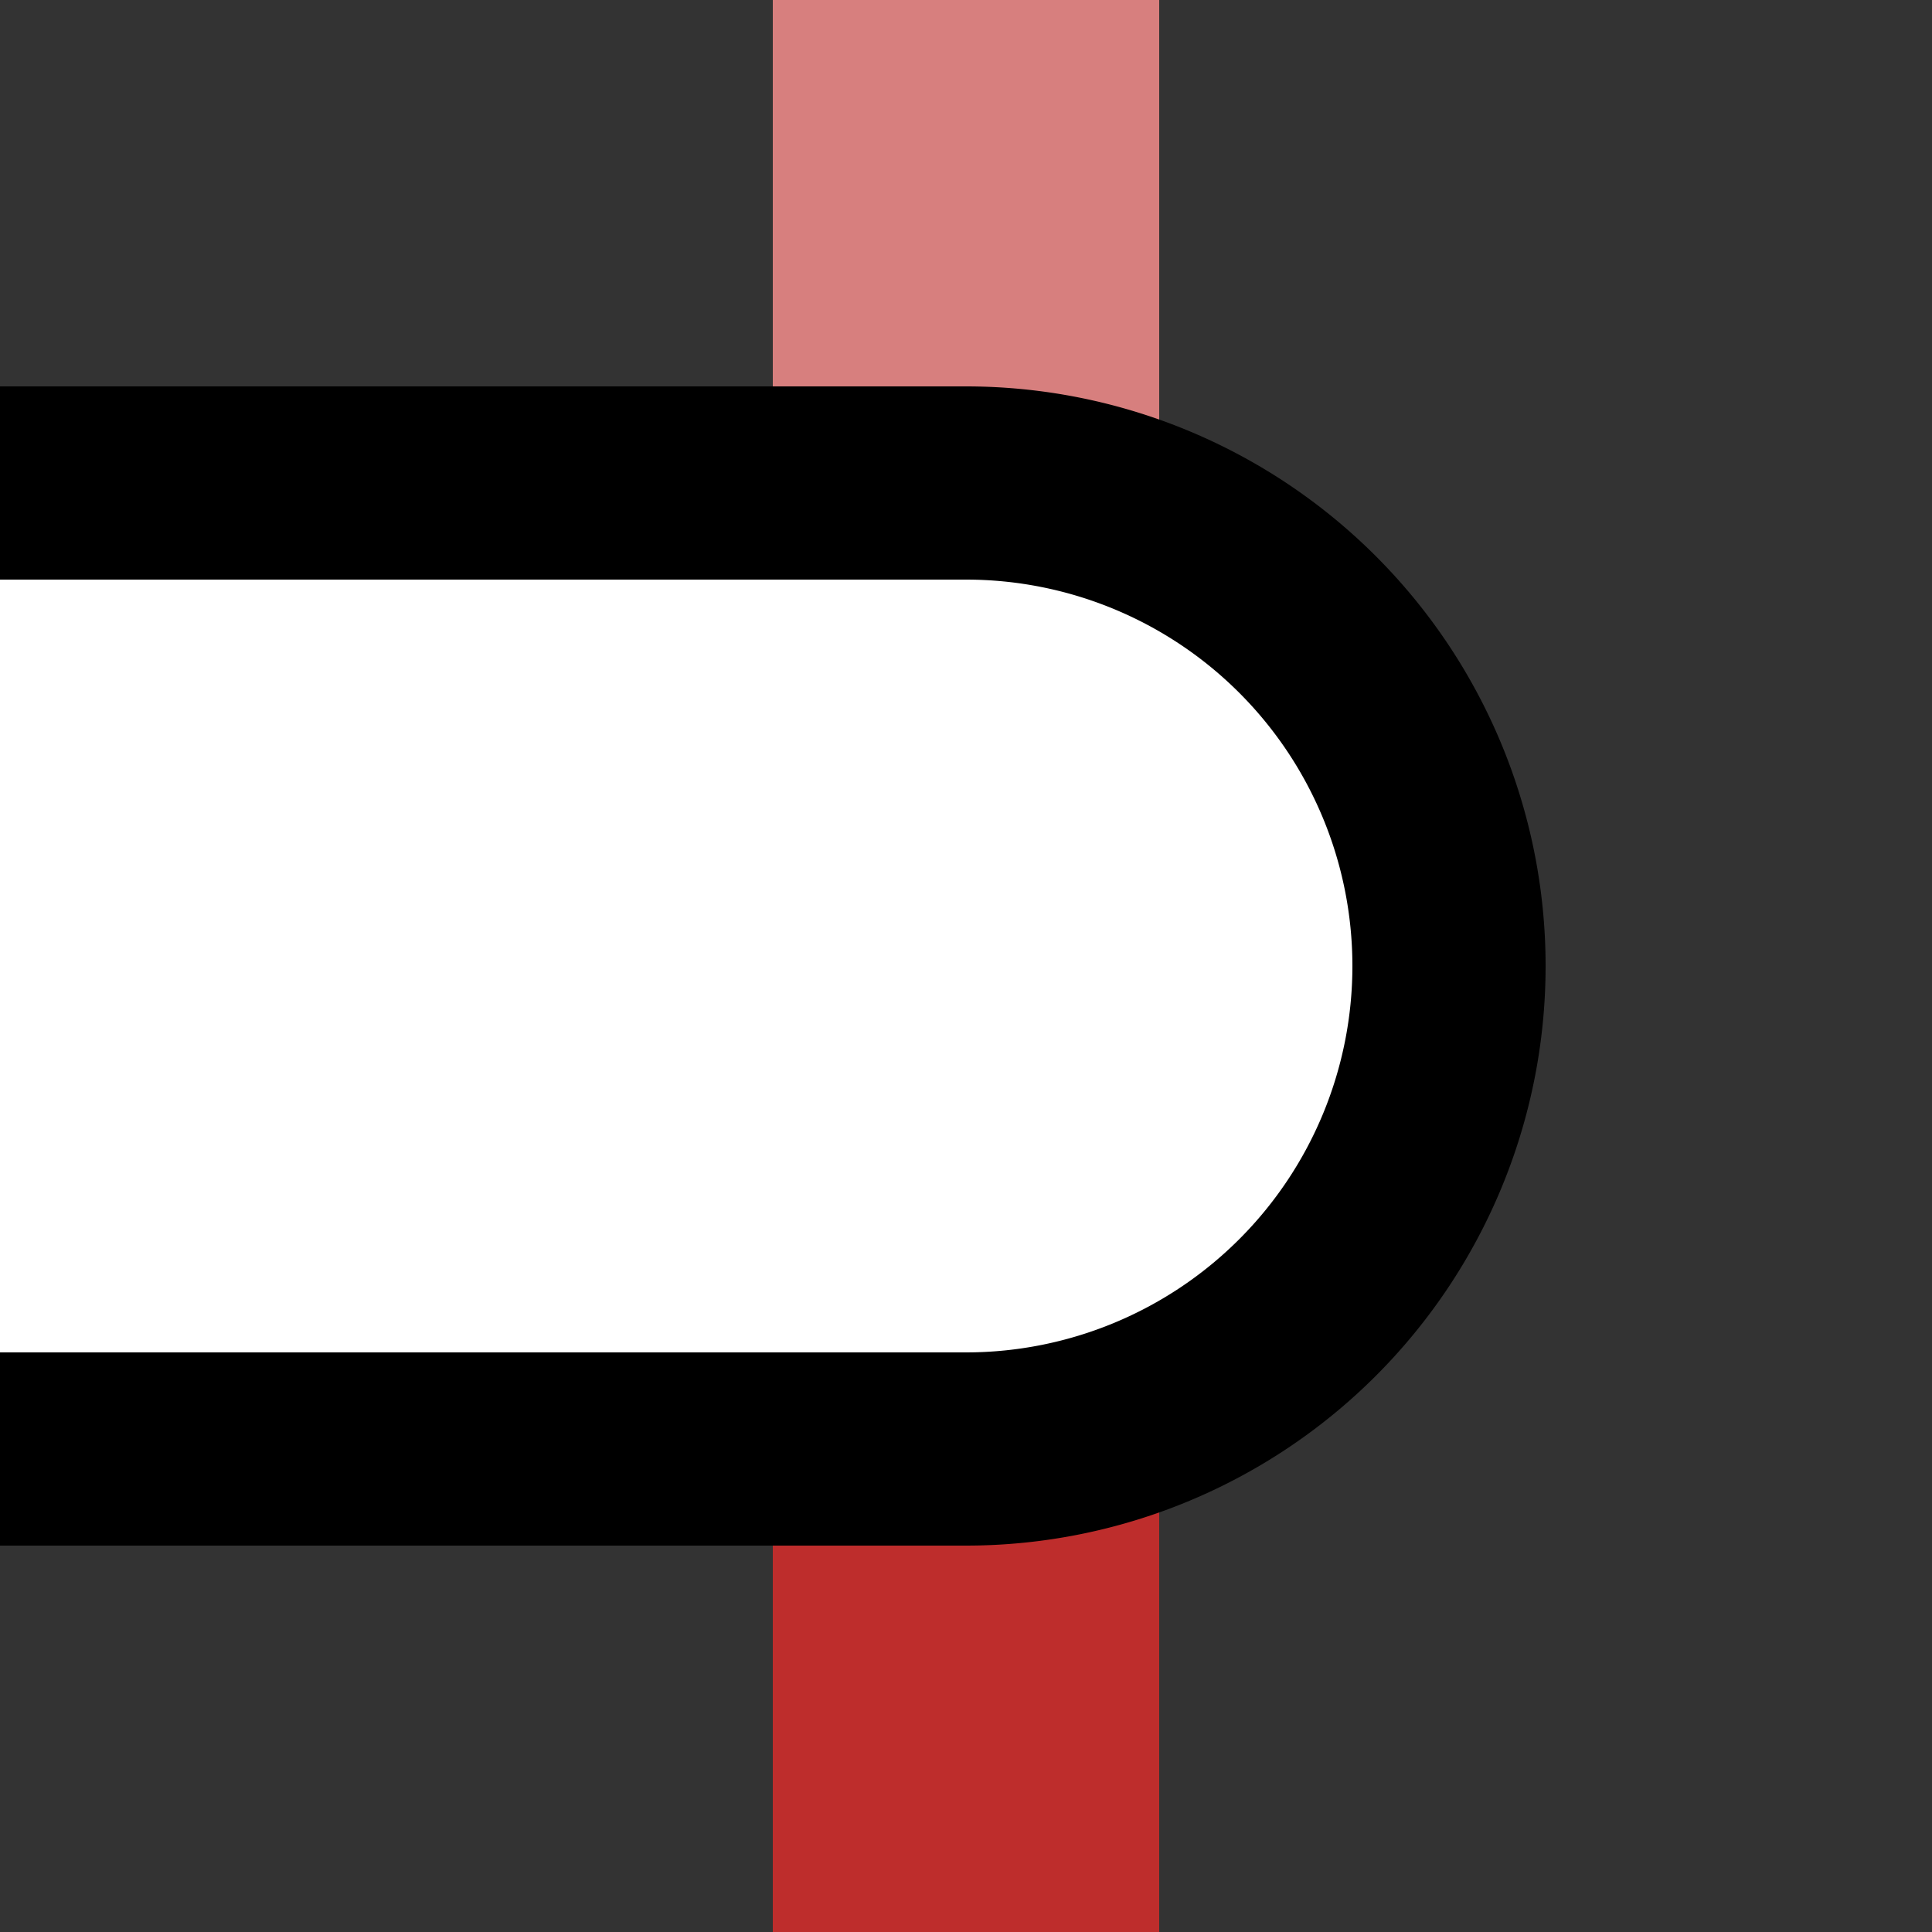 <?xml version="1.0" encoding="UTF-8"?>
<svg xmlns="http://www.w3.org/2000/svg" width="500" height="500">
 <rect width="100%" height="100%" fill="#333333" stroke="none"/>
 <title>KINTxa-R</title>
 <g stroke-width="100">
  <path stroke="#D77F7E" d="M 250,250 V 0"/>
  <path stroke="#BE2D2C" d="M 250,250 V 500"/>
 </g>
 <path stroke="#000" fill="#FFF" d="M 0,125 H 250 a 125,125 0 0 1 0,250 H 0" stroke-width="50"/>
</svg>